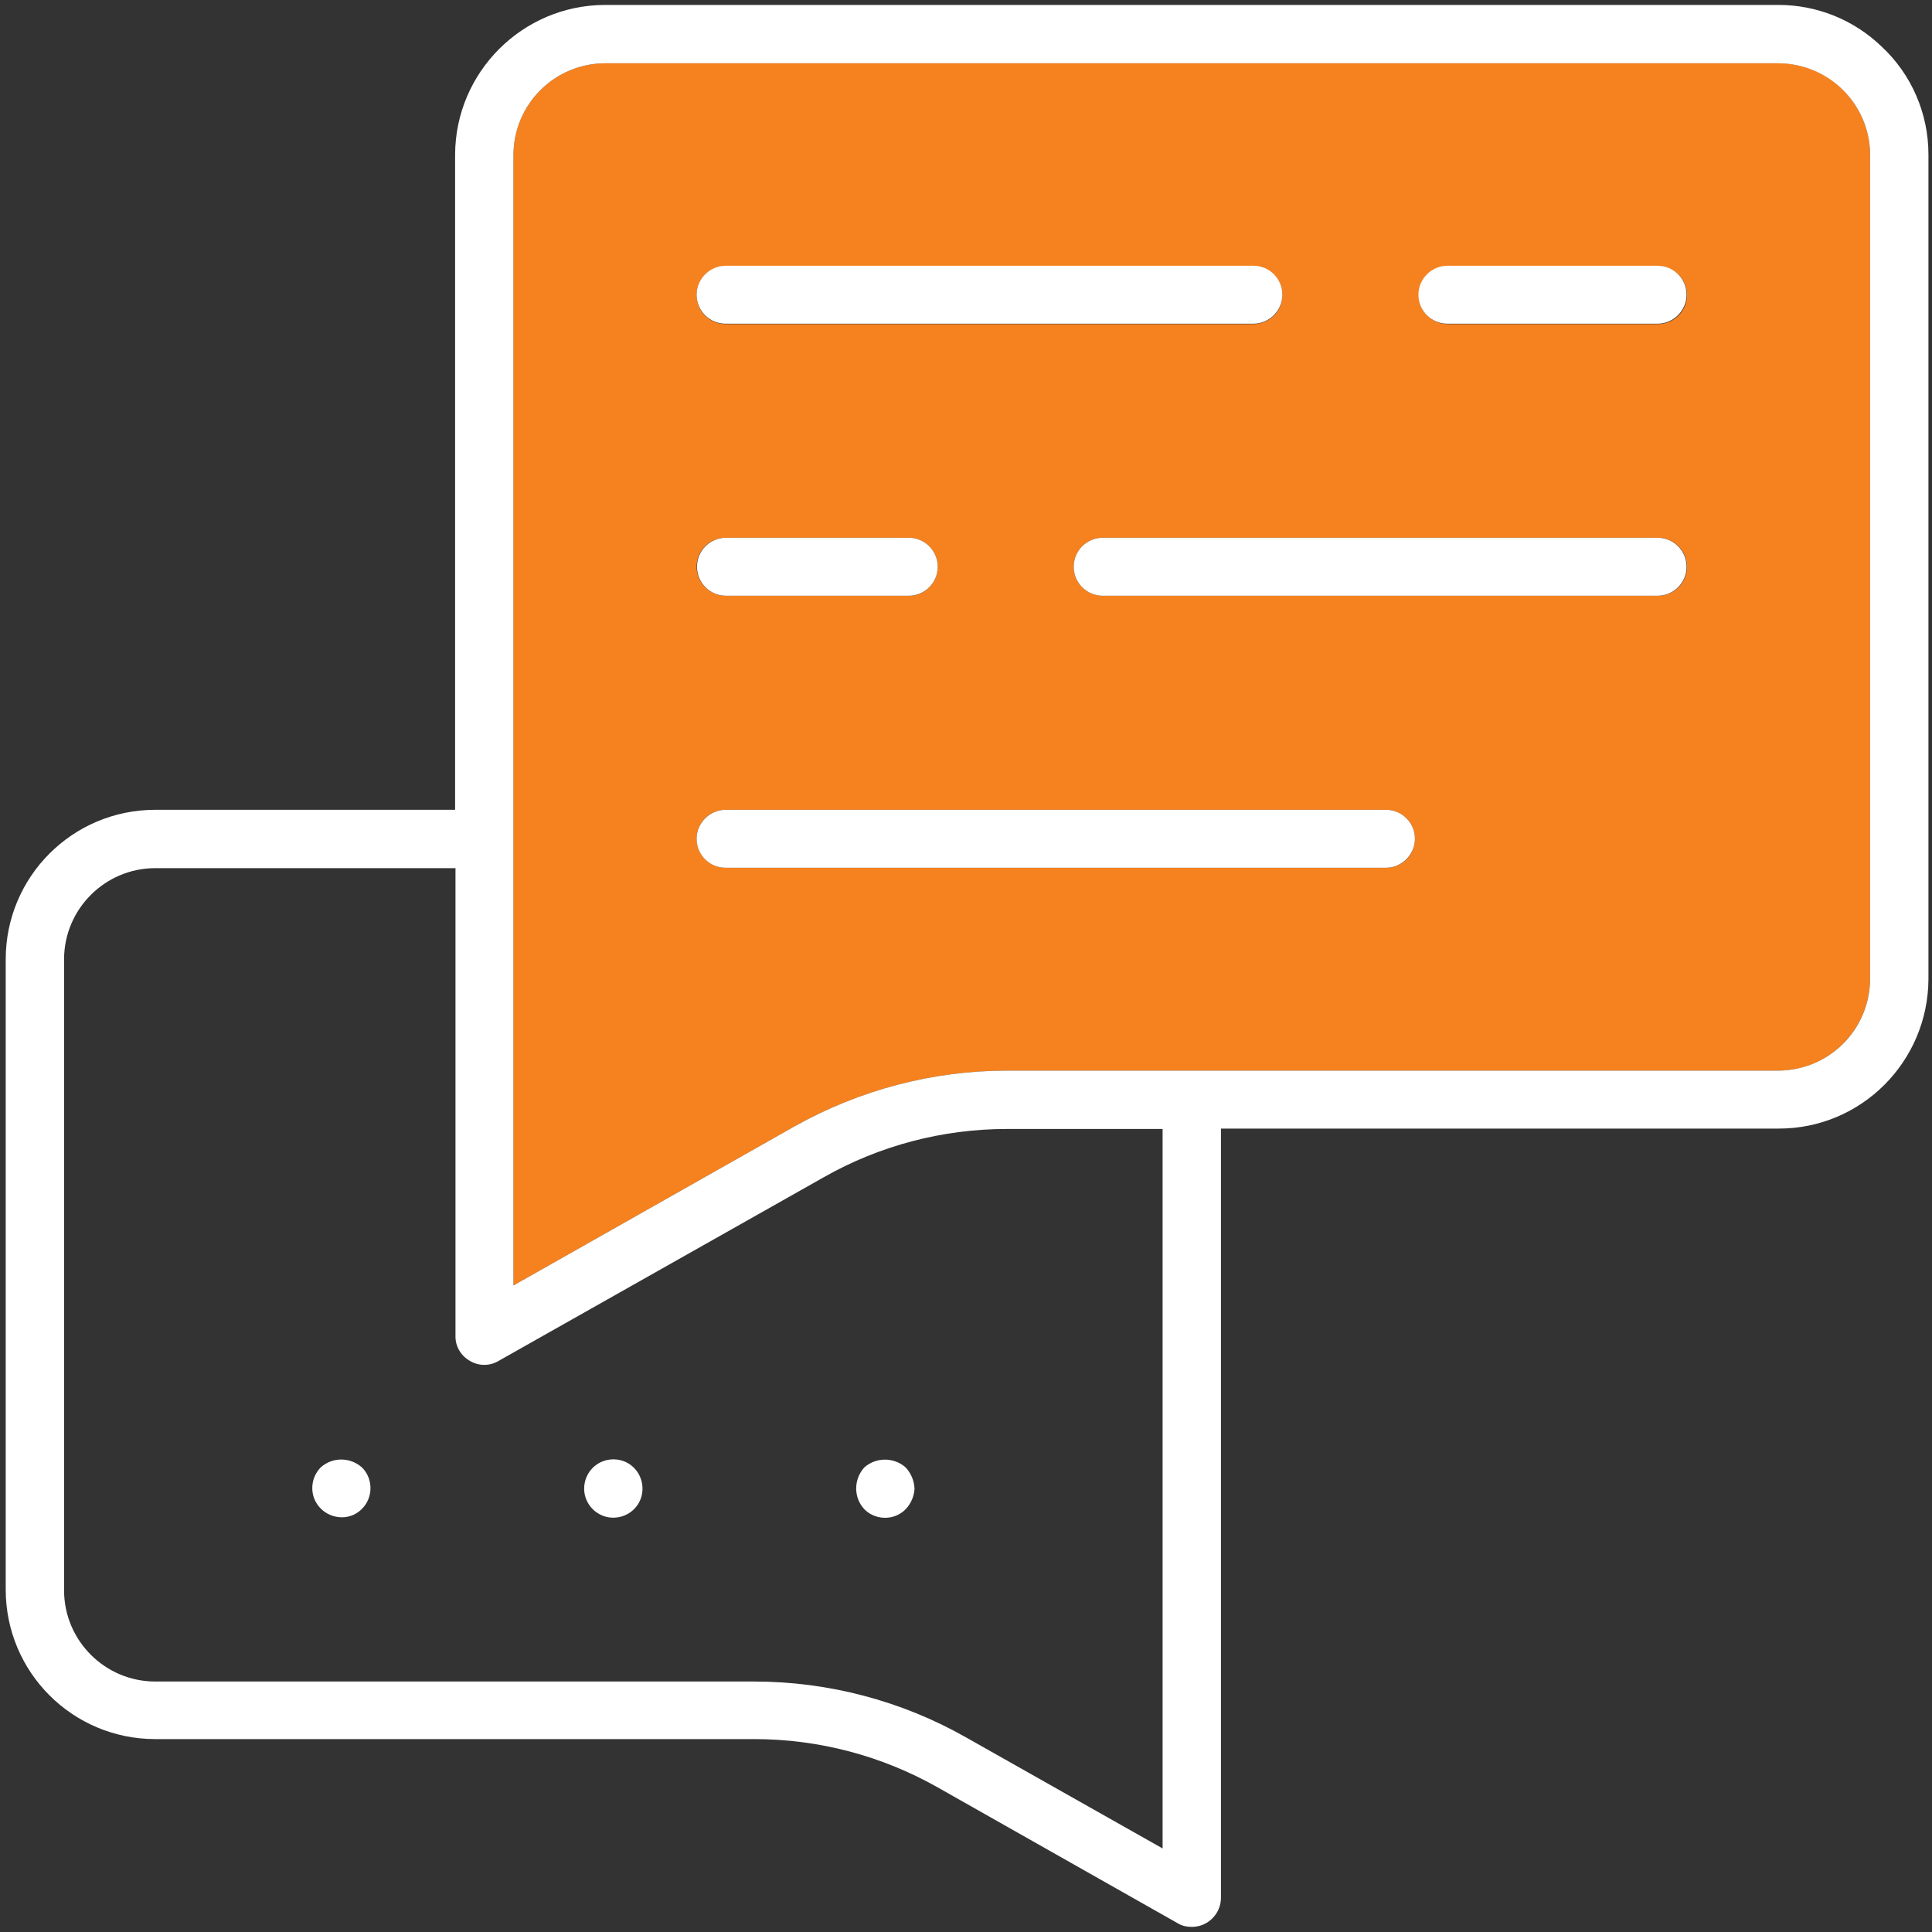 <?xml version="1.0" encoding="utf-8"?>
<!-- Generator: Adobe Illustrator 27.9.0, SVG Export Plug-In . SVG Version: 6.00 Build 0)  -->
<svg version="1.1" id="Layer_1" xmlns="http://www.w3.org/2000/svg" xmlns:xlink="http://www.w3.org/1999/xlink" x="0px" y="0px"
	 viewBox="0 0 500 500" style="enable-background:new 0 0 500 500;" xml:space="preserve">
<rect x="0" y="0" width="500" height="500" fill="#333333" stroke="none"/>
<style type="text/css">
	.st0{fill:#F5821F;}
	.st1{fill:#FFFFFF;}
</style>
<g>
	<g>
		<g id="Group_69">
			<g id="Group_68" transform="translate(0.18 0.176)">
				<g>
					<g>
						<g id="Group_67">
							<g id="Group_66">
								<g>
									<g>
										<g id="Group_65">
											<path id="Path_90" class="st0" d="M483.8,39.8v213.4c-0.1,13-10.6,23.6-23.6,23.7H260.4c-19.2,0-38.1,5-54.9,14.4
												l-72.8,41.2V39.8c0.1-13,10.6-23.5,23.6-23.6h303.8C473.2,16.2,483.7,26.8,483.8,39.8 M436.4,76.2c0-4.2-3.4-7.5-7.5-7.5
												h-54.4c-4.2,0-7.5,3.4-7.5,7.5c0,4.2,3.4,7.5,7.5,7.5h54.4C433,83.7,436.4,80.4,436.4,76.2L436.4,76.2 M436.4,146.5
												c0-4.1-3.3-7.5-7.5-7.5l0,0H285.2c-4.2,0-7.5,3.4-7.5,7.5c0,4.2,3.4,7.5,7.5,7.5h143.6
												C433,154.1,436.4,150.7,436.4,146.5C436.4,146.6,436.4,146.5,436.4,146.5 M366,216.9c0-4.2-3.4-7.5-7.5-7.5H187.6
												c-4.2,0-7.5,3.4-7.5,7.5s3.4,7.5,7.5,7.5l0,0h170.9C362.7,224.4,366,221.1,366,216.9L366,216.9 M331.7,76.2
												c0-4.2-3.4-7.5-7.6-7.5H187.6c-4.2,0-7.5,3.4-7.5,7.5c0,4.2,3.4,7.5,7.5,7.5h136.5C328.3,83.7,331.7,80.4,331.7,76.2
												L331.7,76.2 M242.5,146.5c0-4.1-3.3-7.5-7.5-7.5l0,0h-47.4c-4.2,0-7.5,3.4-7.5,7.5s3.4,7.5,7.5,7.5H235
												C239.1,154.1,242.5,150.7,242.5,146.5C242.5,146.6,242.5,146.5,242.5,146.5"/>
											<path id="Path_91" class="st1" d="M498.9,39.8v213.4c-0.1,21.4-17.4,38.7-38.7,38.7H315.8V491c0,4.1-3.4,7.5-7.5,7.5
												c0,0,0,0-0.1,0c-1.3,0-2.6-0.3-3.7-1l-62-35.1c-14.5-8.2-30.8-12.5-47.5-12.5H40c-21.4,0-38.7-17.3-38.7-38.7V248.1
												c0-21.4,17.3-38.7,38.7-38.7h77.6V39.8c0.1-21.3,17.4-38.6,38.7-38.7h303.8c9.9,0,19.4,3.8,26.6,10.7l0,0
												C494.5,19,498.9,29.2,498.9,39.8 M483.8,253.2V39.8c-0.1-13-10.6-23.5-23.7-23.6H156.3c-13,0.1-23.5,10.6-23.6,23.6
												v292.7l72.8-41.2c16.8-9.4,35.7-14.4,54.9-14.4h199.7C473.2,276.8,483.7,266.3,483.8,253.2 M300.7,478.2V292h-40.3
												c-16.6,0-33,4.3-47.4,12.5L128.9,352c-2.3,1.4-5.2,1.4-7.5,0c-2.3-1.3-3.8-3.8-3.7-6.5v-121H40
												c-13,0-23.6,10.6-23.6,23.6v163.3c0,13,10.6,23.6,23.6,23.6h155c19.2,0,38.2,5,54.9,14.5L300.7,478.2z"/>
											<path id="Path_92" class="st1" d="M428.8,68.6c4.2,0,7.5,3.4,7.5,7.5s-3.4,7.5-7.5,7.5h-54.4c-4.2,0-7.5-3.4-7.5-7.5
												s3.4-7.5,7.5-7.5H428.8z"/>
											<path id="Path_93" class="st1" d="M428.8,139c4.2,0,7.5,3.4,7.5,7.5c0,4.2-3.4,7.5-7.5,7.5H285.2c-4.2,0-7.5-3.4-7.5-7.5
												c0-4.2,3.4-7.5,7.5-7.5H428.8z"/>
											<path id="Path_94" class="st1" d="M358.5,209.4c4.2,0,7.5,3.4,7.5,7.5s-3.4,7.5-7.5,7.5H187.6c-4.2,0-7.5-3.4-7.5-7.5
												s3.4-7.5,7.5-7.5H358.5z"/>
											<path id="Path_95" class="st1" d="M324.2,68.6c4.2,0,7.5,3.4,7.5,7.5s-3.4,7.5-7.5,7.5H187.6c-4.2,0-7.5-3.4-7.5-7.5
												s3.4-7.5,7.5-7.5H324.2z"/>
											<path id="Path_96" class="st1" d="M235,139c4.2,0,7.5,3.4,7.5,7.5c0,4.2-3.4,7.5-7.5,7.5h-47.3c-4.2,0-7.5-3.4-7.5-7.5
												c0-4.2,3.4-7.5,7.5-7.5H235z"/>
											<path id="Path_97" class="st1" d="M234.2,379.6c1.4,1.5,2.2,3.4,2.3,5.5c-0.1,1.9-0.9,3.8-2.2,5.2
												c-2.8,3-7.6,3.1-10.6,0.3c-0.1-0.1-0.1-0.1-0.2-0.2c-2.8-3-2.8-7.7,0-10.8C226.5,376.9,231.2,376.9,234.2,379.6"/>
											<path id="Path_98" class="st1" d="M158.6,377.5c4.2,0,7.5,3.4,7.5,7.6s-3.4,7.5-7.6,7.5c-4.1,0-7.5-3.4-7.5-7.5
												C151,380.9,154.3,377.5,158.6,377.5C158.5,377.5,158.6,377.5,158.6,377.5"/>
											<path id="Path_99" class="st1" d="M82.8,379.6c3.1-2.8,7.8-2.7,10.8,0.1c2.8,2.9,2.8,7.6,0,10.5
												c-1.4,1.5-3.3,2.3-5.3,2.3s-4-0.8-5.4-2.2C79.9,387.4,79.9,382.6,82.8,379.6"/>
										</g>
									</g>
								</g>
							</g>
						</g>
					</g>
				</g>
			</g>
		</g>
	</g>
</g>
</svg>
